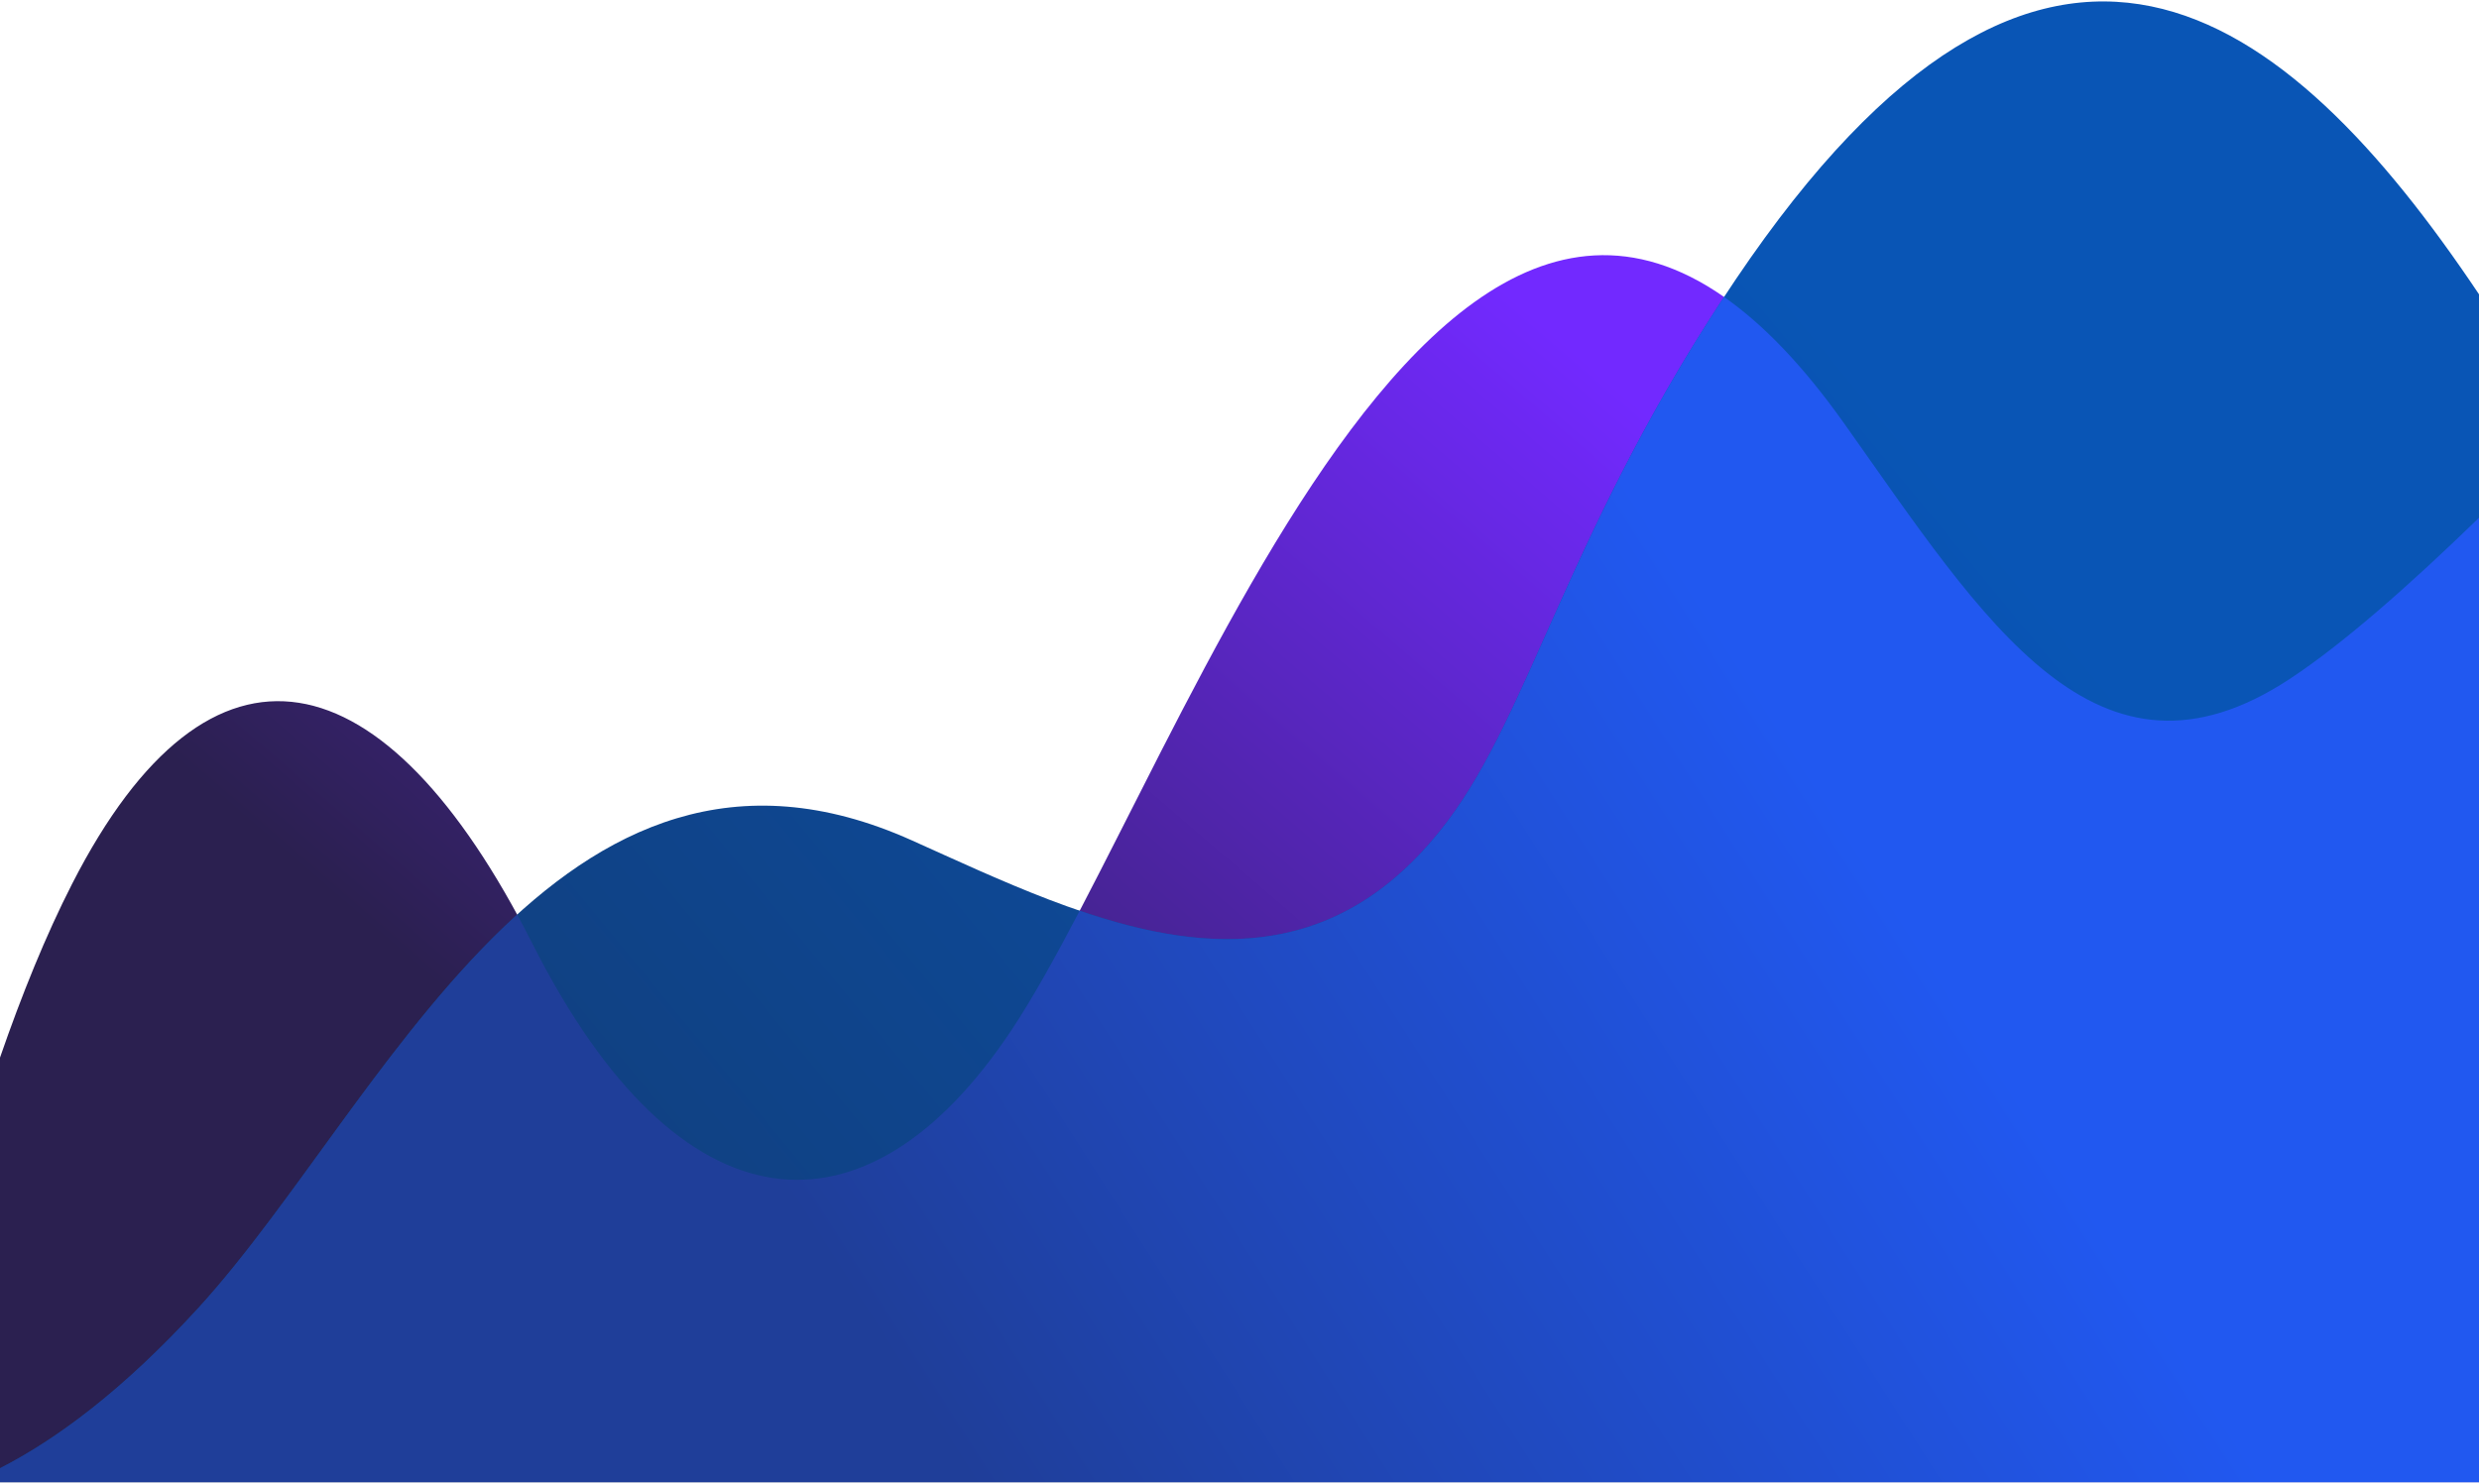 <?xml version="1.0" encoding="UTF-8"?> <!-- Creator: CorelDRAW X7 --> <svg xmlns="http://www.w3.org/2000/svg" xmlns:xlink="http://www.w3.org/1999/xlink" xml:space="preserve" width="147px" height="88px" style="shape-rendering:geometricPrecision; text-rendering:geometricPrecision; image-rendering:optimizeQuality; fill-rule:evenodd; clip-rule:evenodd" viewBox="0 0 139028 83067"> <defs> <style type="text/css"> <![CDATA[ .fil2 {fill:url(#id0)} .fil0 {fill:url(#id1)} .fil1 {fill:url(#id2)} ]]> </style> <linearGradient id="id0" gradientUnits="userSpaceOnUse" x1="43742.6" y1="66301.3" x2="95285.8" y2="33345"> <stop offset="0" style="stop-opacity:1; stop-color:#1F3E99"></stop> <stop offset="1" style="stop-opacity:1; stop-color:#2158F0"></stop> </linearGradient> <linearGradient id="id1" gradientUnits="userSpaceOnUse" x1="91876.8" y1="22662.3" x2="47151.6" y2="74640"> <stop offset="0" style="stop-opacity:1; stop-color:#7229FF"></stop> <stop offset="1" style="stop-opacity:1; stop-color:#2B2050"></stop> </linearGradient> <linearGradient id="id2" gradientUnits="userSpaceOnUse" x1="38626.8" y1="66995.3" x2="100401" y2="16072.6"> <stop offset="0" style="stop-opacity:1; stop-color:#104183"></stop> <stop offset="1" style="stop-opacity:1; stop-color:#0955B5"></stop> </linearGradient> </defs> <g id="Слой_x0020_1">  <path class="fil0" d="M0 59249c1212,-3505 2562,-6848 4050,-9758 7760,-15186 17546,-12992 25814,3375 8267,16365 18729,17039 26827,4893 9719,-14581 25530,-63988 46735,-34084 7895,11136 14173,21429 24972,14342 2963,-1945 6729,-5262 10630,-9052l0 54102 -139028 0 0 -23818z"></path> <path class="fil1" d="M0 82285c3098,-1582 6859,-4323 11135,-9003 10255,-11224 20159,-35125 40001,-26220 9963,4475 21474,10341 30075,-1115 4690,-6246 6851,-16600 16143,-30368 17373,-25749 30832,-15344 41674,851l0 66637 -139028 0 0 -782z"></path> <path class="fil2" d="M29004 51227c288,530 574,1075 860,1639 8267,16365 18729,17039 26827,4893 1196,-1793 2482,-4114 3861,-6747 7294,2492 14680,2899 20659,-5065 4575,-6094 6745,-16099 15477,-29369 2182,1523 4428,3839 6738,7097 7895,11136 14173,21429 24972,14342 2963,-1945 6729,-5262 10630,-9052l0 54102 -139028 0 0 -782c3098,-1582 6859,-4323 11135,-9003 5522,-6044 10944,-15762 17869,-22055z"></path> </g> </svg> 
